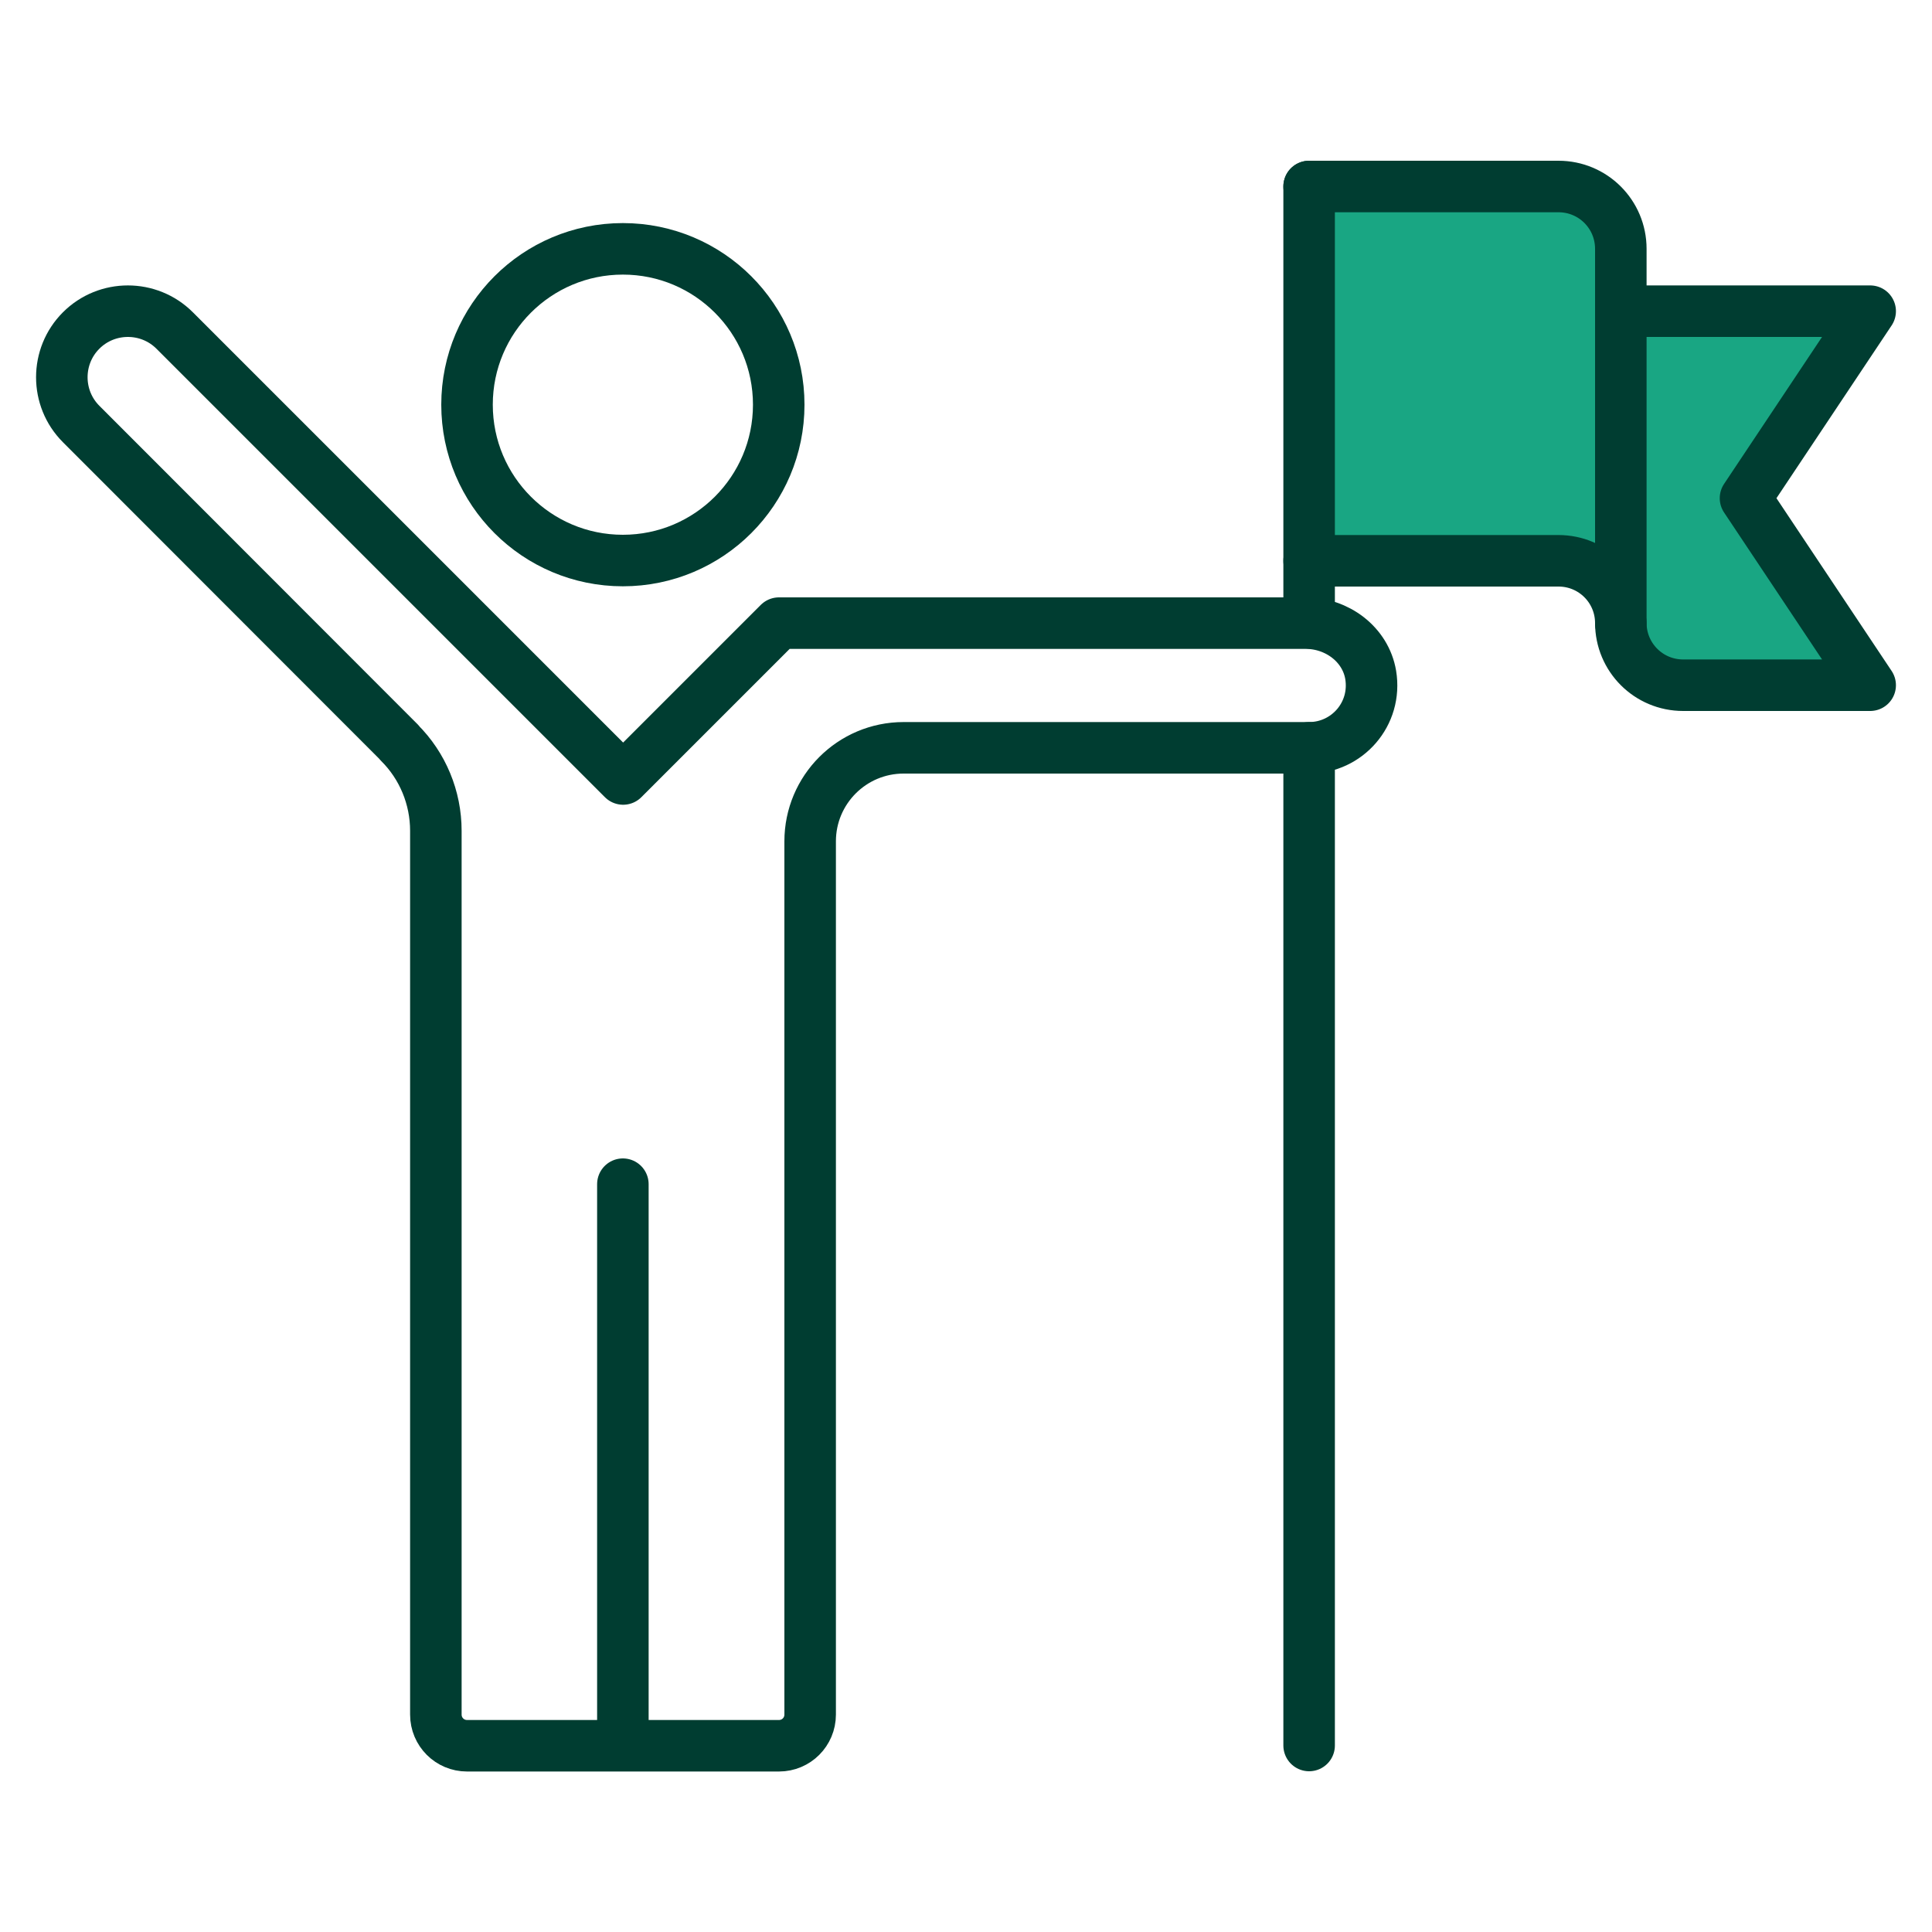<?xml version="1.0" encoding="UTF-8"?>
<svg id="Layer_1" data-name="Layer 1" xmlns="http://www.w3.org/2000/svg" viewBox="0 0 75 75">
  <defs>
    <style>
      .cls-1 {
        fill: #19a683;
      }

      .cls-1, .cls-2 {
        stroke: #003d31;
        stroke-linecap: round;
        stroke-linejoin: round;
        stroke-width: 2px;
      }

      .cls-2 {
        fill: none;
      }
    </style>
  </defs>
  <g>
    <line class="cls-2" x1="24.18" y1="45.97" x2="24.18" y2="67.76"/>
    <circle class="cls-2" cx="24.18" cy="15.71" r="6.05"/>
  </g>
  <path class="cls-1" d="m62.92,12.08h9.68l-4.84,7.26,4.84,7.26h-7.26c-1.34,0-2.42-1.08-2.42-2.42"/>
  <path class="cls-1" d="m50.82,7.24h9.68c1.34,0,2.42,1.08,2.42,2.42v14.53c0-1.34-1.08-2.42-2.42-2.42h-9.68"/>
  <path class="cls-2" d="m15.5,28.82L3.15,16.46c-1-1-1-2.63,0-3.63h0c1-1,2.63-1,3.63,0l17.41,17.41,6.05-6.05h20.45c1.21,0,2.32.82,2.52,2.01.25,1.52-.92,2.83-2.39,2.83h-15.74c-2.01,0-3.63,1.63-3.63,3.63v33.9c0,.67-.54,1.21-1.21,1.21h-12.11c-.67,0-1.21-.54-1.21-1.21v-34.31c0-1.28-.51-2.52-1.42-3.42Z"/>
  <line class="cls-2" x1="50.82" y1="67.76" x2="50.82" y2="29.03"/>
  <line class="cls-2" x1="50.82" y1="7.24" x2="50.82" y2="24.18"/>
</svg>